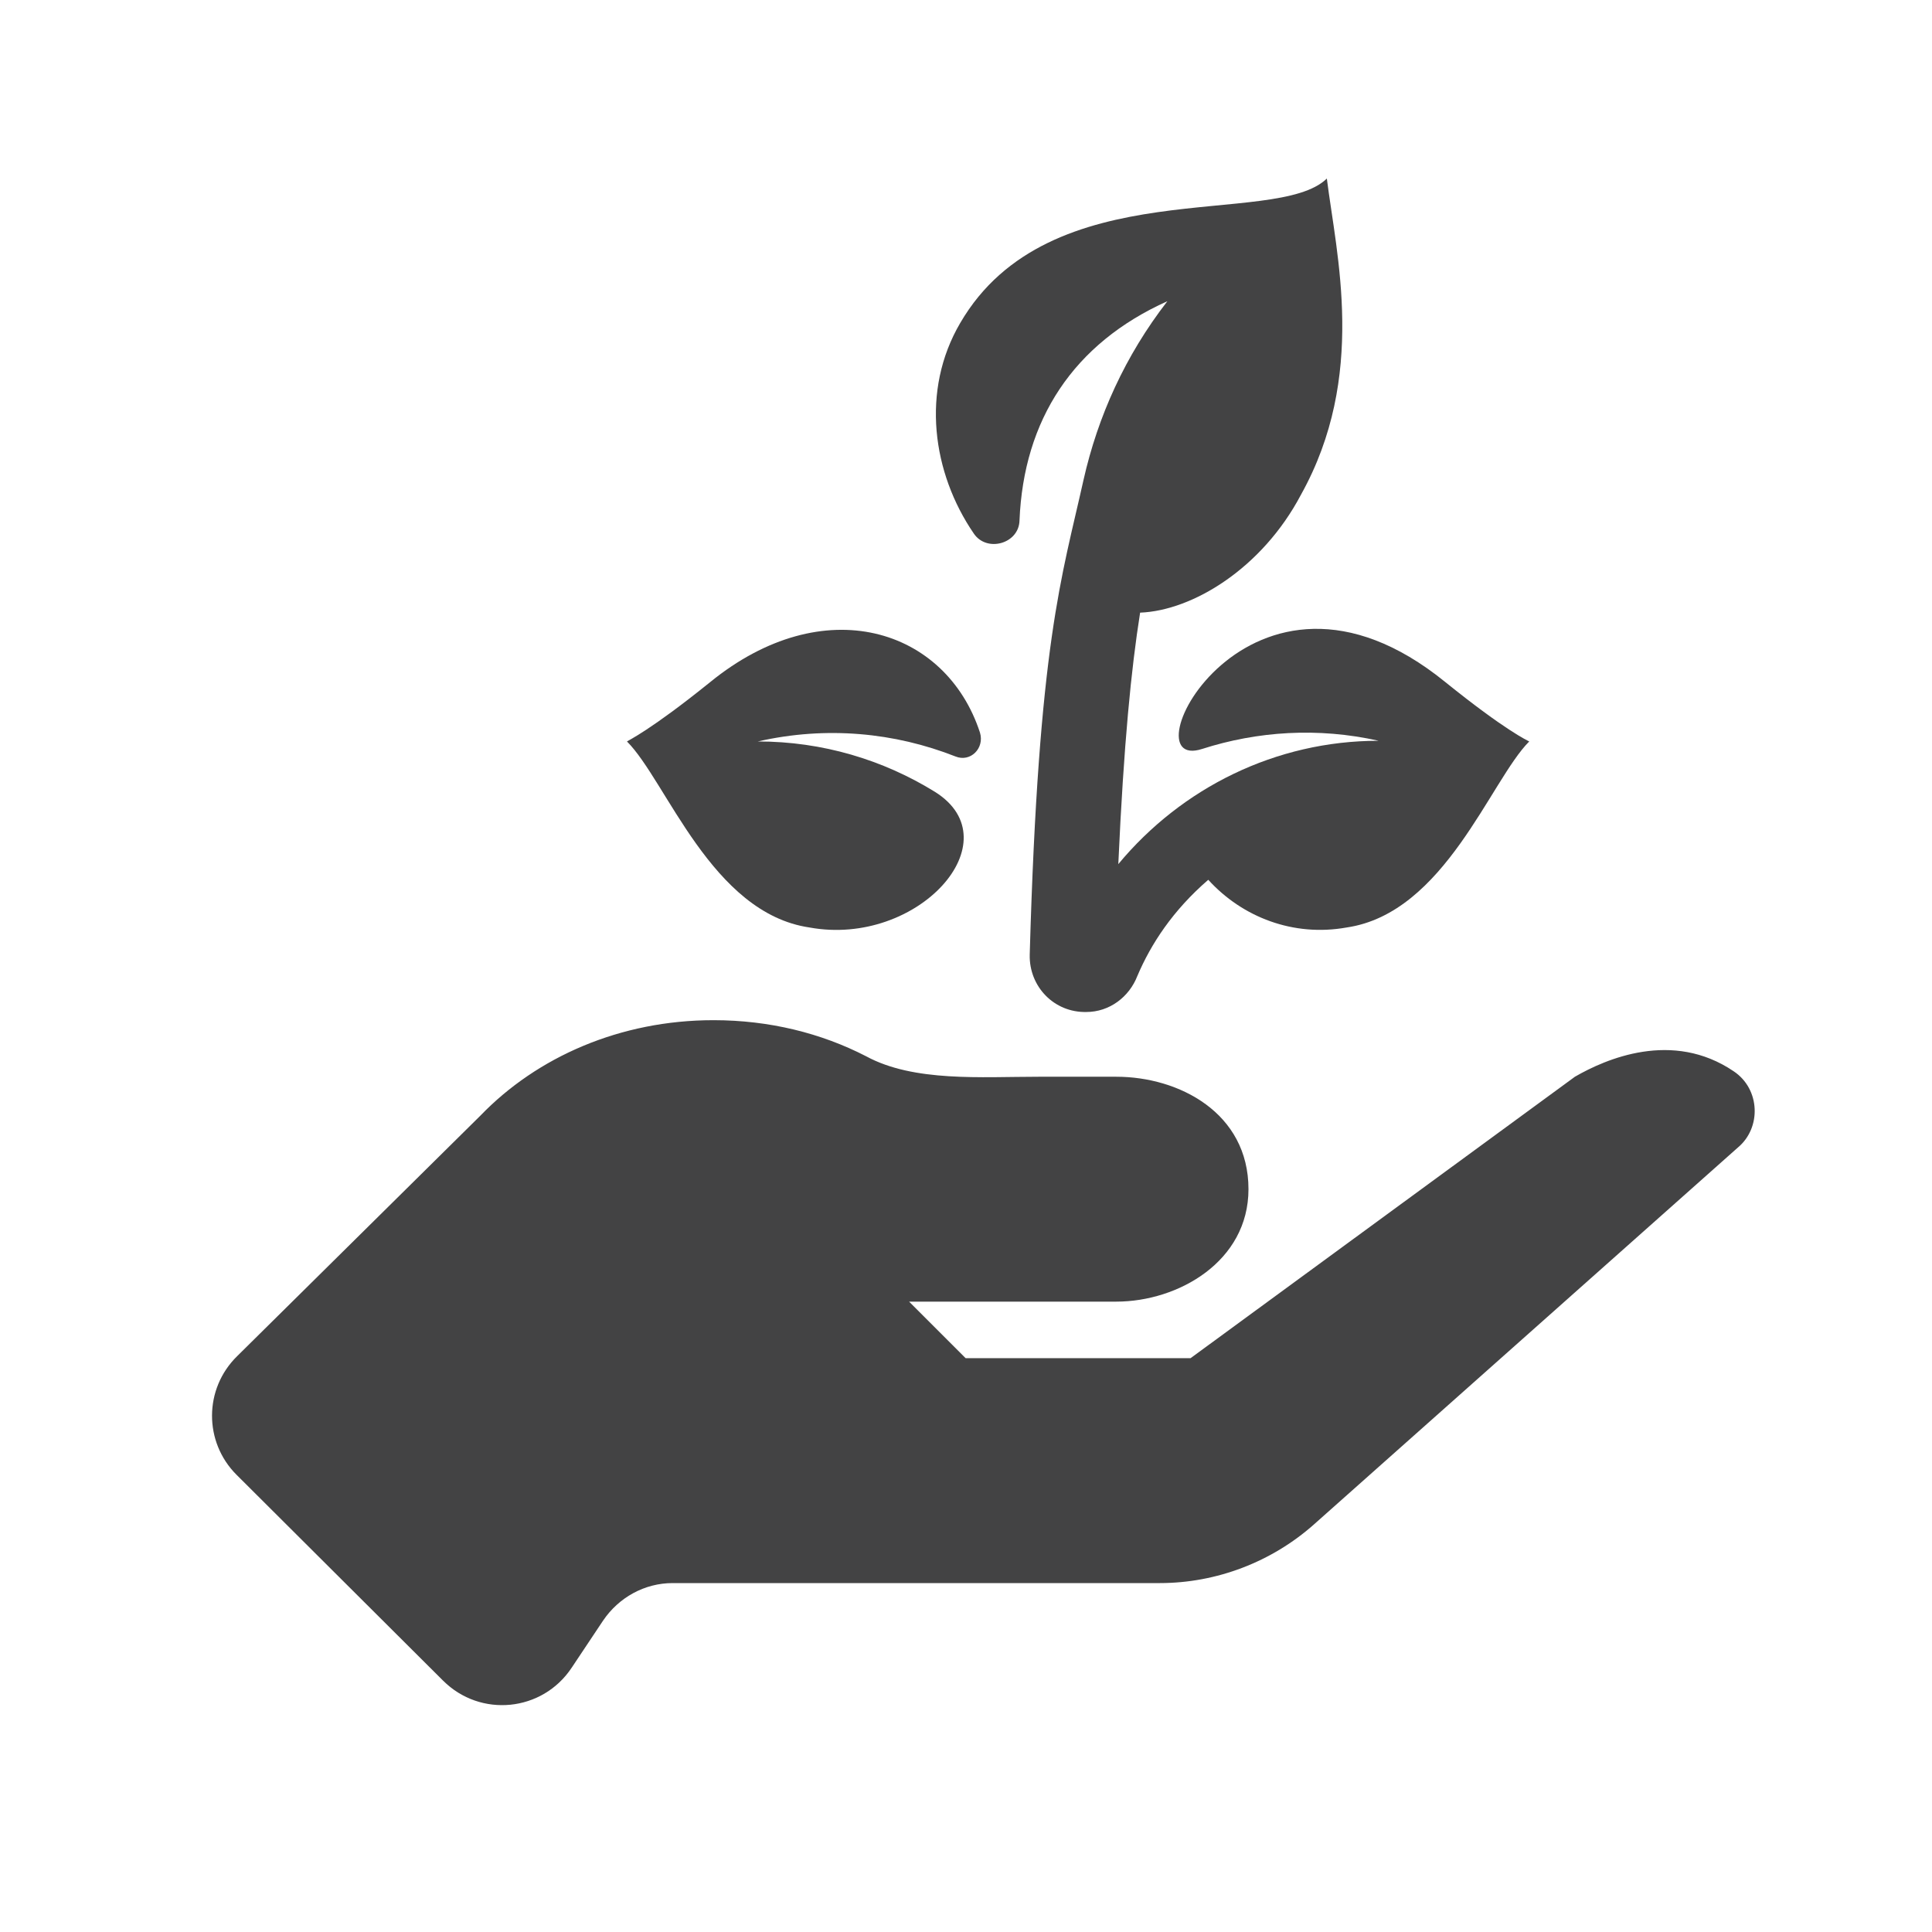<?xml version="1.0" encoding="utf-8"?>
<!-- Generator: Adobe Illustrator 23.0.1, SVG Export Plug-In . SVG Version: 6.00 Build 0)  -->
<svg version="1.1" id="Layer_1" xmlns="http://www.w3.org/2000/svg" xmlns:xlink="http://www.w3.org/1999/xlink" x="0px" y="0px"
	 viewBox="0 0 283.5 283.5" style="enable-background:new 0 0 283.5 283.5;" xml:space="preserve">
<style type="text/css">
	.st0{fill:#434344;}
	.st1{fill:#FFFFFF;}
	.st2{fill:#9E2872;}
	.st3{fill:#F1F1F2;}
	.st4{fill:#9B9A9D;}
	.st5{fill:#E6E6E7;}
	.st6{fill:#D9D8D5;}
	.st7{fill:#F1F2F2;}
	.st8{fill:#393C3F;}
	.st9{fill:none;stroke:#434344;stroke-width:16;stroke-linecap:round;stroke-linejoin:round;stroke-miterlimit:10;}
	.st10{fill:none;stroke:#434344;stroke-width:16;stroke-miterlimit:10;}
	.st11{fill:none;stroke:#434344;stroke-width:28;stroke-linecap:round;stroke-linejoin:round;stroke-miterlimit:10;}
	.st12{fill:none;}
	.st13{fill:none;stroke:#434344;stroke-width:15;stroke-linecap:round;stroke-linejoin:round;stroke-miterlimit:10;}
	.st14{fill:none;stroke:#434344;stroke-width:26;stroke-linecap:round;stroke-miterlimit:10;}
	.st15{fill:none;stroke:#FFFFFF;stroke-width:16;stroke-linecap:round;stroke-linejoin:round;stroke-miterlimit:10;}
	.st16{fill:none;stroke:#FFFFFF;stroke-width:10;stroke-linecap:round;stroke-linejoin:round;stroke-miterlimit:10;}
	.st17{fill:none;stroke:#434344;stroke-width:20;stroke-linecap:round;stroke-linejoin:round;stroke-miterlimit:10;}
	.st18{fill:none;stroke:#434344;stroke-width:10;stroke-linecap:round;stroke-linejoin:round;stroke-miterlimit:10;}
	.st19{fill:none;stroke:#434344;stroke-width:16;stroke-linejoin:round;stroke-miterlimit:10;}
	.st20{fill:none;stroke:#434344;stroke-width:20;stroke-miterlimit:10;}
	.st21{fill:none;stroke:#434344;stroke-width:20;stroke-linecap:round;stroke-miterlimit:10;}
</style>
<g>
	<g>
		<path class="st0" d="M140.2,111c2.2,0.9,4.3-1.2,3.6-3.5c-5-15.3-22.9-21-39.6-7.4c-8.8,7.1-12.1,8.6-12.2,8.7
			c5.8,5.8,12.4,25.2,26.8,27.3c15.9,2.9,29.9-12.7,18.4-19.9c-7.6-4.7-16.5-7.4-26-7.4C121.3,106.5,131.3,107.5,140.2,111z"/>
	</g>
</g>
<g>
	<g>
		<path class="st0" d="M212.1,100.1c-28.8-23.4-47.1,13.5-35.7,9.8c8.1-2.6,17-3.2,25.9-1.2c-15.1,0-28.9,6.9-38.2,18.1
			c0.8-17.7,1.9-28.7,3.2-36.9c7.7-0.3,17.9-6.5,23.6-17.3c9.7-17.4,5.2-35.2,3.8-46.4c-7.6,7.4-40.7-1.3-53.8,21.2
			c-5.8,9.9-4.1,22,2,30.9c1.9,2.8,6.6,1.5,6.7-1.9c0.6-14.8,7.9-26,21.7-32.2c-6.2,8-10.2,16.9-12.3,26.2
			c-3.2,14.4-6.6,23.8-7.9,69.7c-0.1,4.7,3.6,8.5,8.3,8.4c3.4,0,6.3-2.2,7.5-5.3c2-4.7,5.2-9.6,10.4-14.1c5,5.5,12.5,8.4,20.3,7
			c14.4-2.1,21.1-21.6,26.8-27.3C224.2,108.7,220.9,107.2,212.1,100.1z"/>
	</g>
</g>
<g>
	<g>
		<path class="st0" d="M254.4,157.2c-9-6.1-18.8-1.8-23.3,0.8l-56.4,41.3l-33,0l-8.3-8.3h30.4c9.1,0,19.4-5.9,19.4-16.5
			c0-11.2-10.2-16.5-19.4-16.5h-11.4c-8.4,0-18.3,0.8-25.3-3c-6.6-3.4-14.2-5.3-22.4-5.3c-13.7,0-25.9,5.4-34.2,14L34.8,199
			c-4.9,4.8-4.9,12.6-0.1,17.4L65,246.6c5.5,5.5,14.6,4.6,18.9-1.9l4.6-6.9c2.3-3.4,6.1-5.5,10.2-5.5h71.5c8.3,0,16.4-3.1,22.6-8.6
			l62.2-55.3C258.5,165.5,258.3,159.8,254.4,157.2z"/>
	</g>
</g>
</svg>
